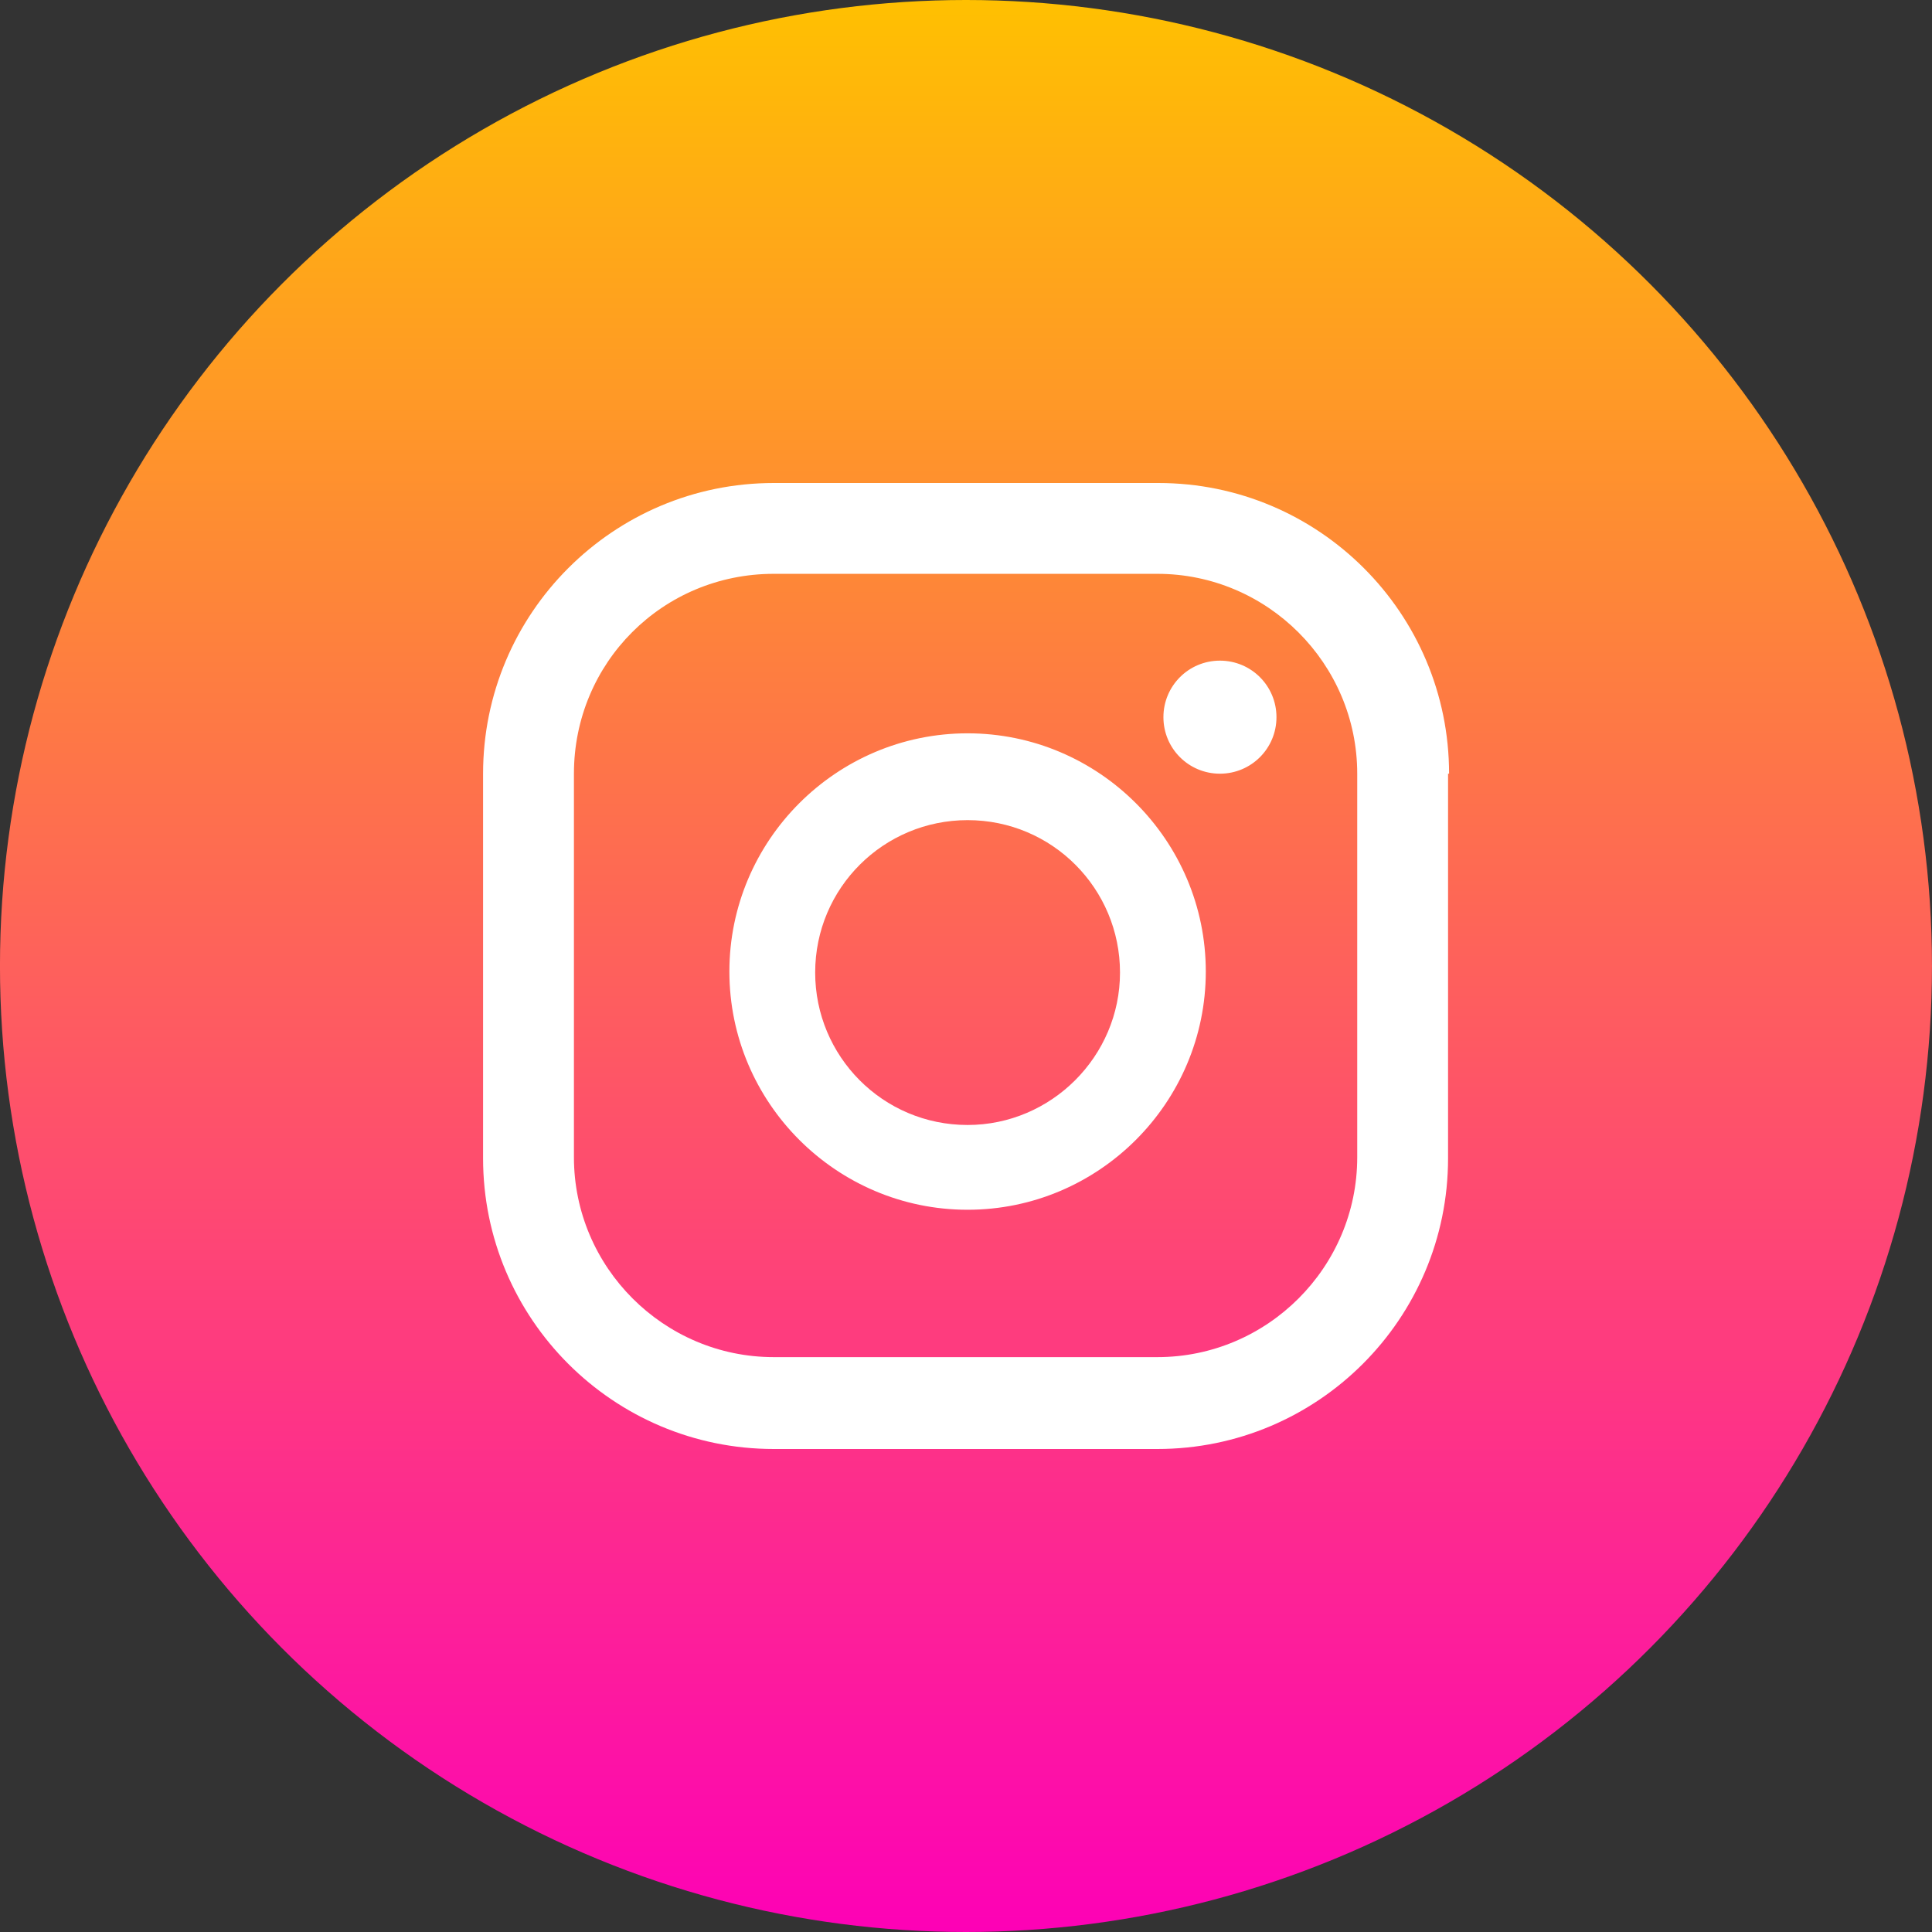 <svg xmlns="http://www.w3.org/2000/svg" width="76" height="76" viewBox="0 0 76 76" fill="none"><rect x="0" y="0" width="76" height="76" fill="#333333" stroke="none"/><circle cx="37.999" cy="38" r="38" fill="url(#paint0_linear_1948_1627)"></circle><path d="M47.989 25.988C46.758 25.988 45.766 26.981 45.766 28.212C45.766 29.443 46.758 30.435 47.989 30.435C49.22 30.435 50.213 29.443 50.213 28.212C50.213 26.981 49.22 25.988 47.989 25.988ZM38.062 28.847C32.901 28.847 28.692 33.056 28.692 38.218C28.692 43.38 32.901 47.589 38.062 47.589C43.224 47.589 47.433 43.38 47.433 38.218C47.433 33.056 43.224 28.847 38.062 28.847ZM38.062 44.254C34.727 44.254 32.067 41.553 32.067 38.258C32.067 34.922 34.767 32.262 38.062 32.262C41.398 32.262 44.058 34.962 44.058 38.258C44.058 41.553 41.358 44.254 38.062 44.254ZM57.003 30.435C57.003 24.122 51.881 19 45.567 19H30.439C24.125 19 19.003 24.122 19.003 30.435V45.564C19.003 51.877 24.125 57 30.439 57H45.528C51.841 57 56.963 51.877 56.963 45.564V30.435H57.003ZM53.39 45.524C53.39 49.852 49.856 53.386 45.528 53.386H30.439C26.111 53.386 22.577 49.852 22.577 45.524V30.435C22.577 26.068 26.071 22.573 30.439 22.573H45.528C49.856 22.573 53.39 26.107 53.39 30.435V45.524Z" fill="white"></path><defs><linearGradient id="paint0_linear_1948_1627" x1="37.999" y1="0" x2="37.999" y2="76" gradientUnits="userSpaceOnUse"><stop stop-color="#FFC001"></stop><stop offset="1" stop-color="#FD01B6"></stop></linearGradient></defs></svg>